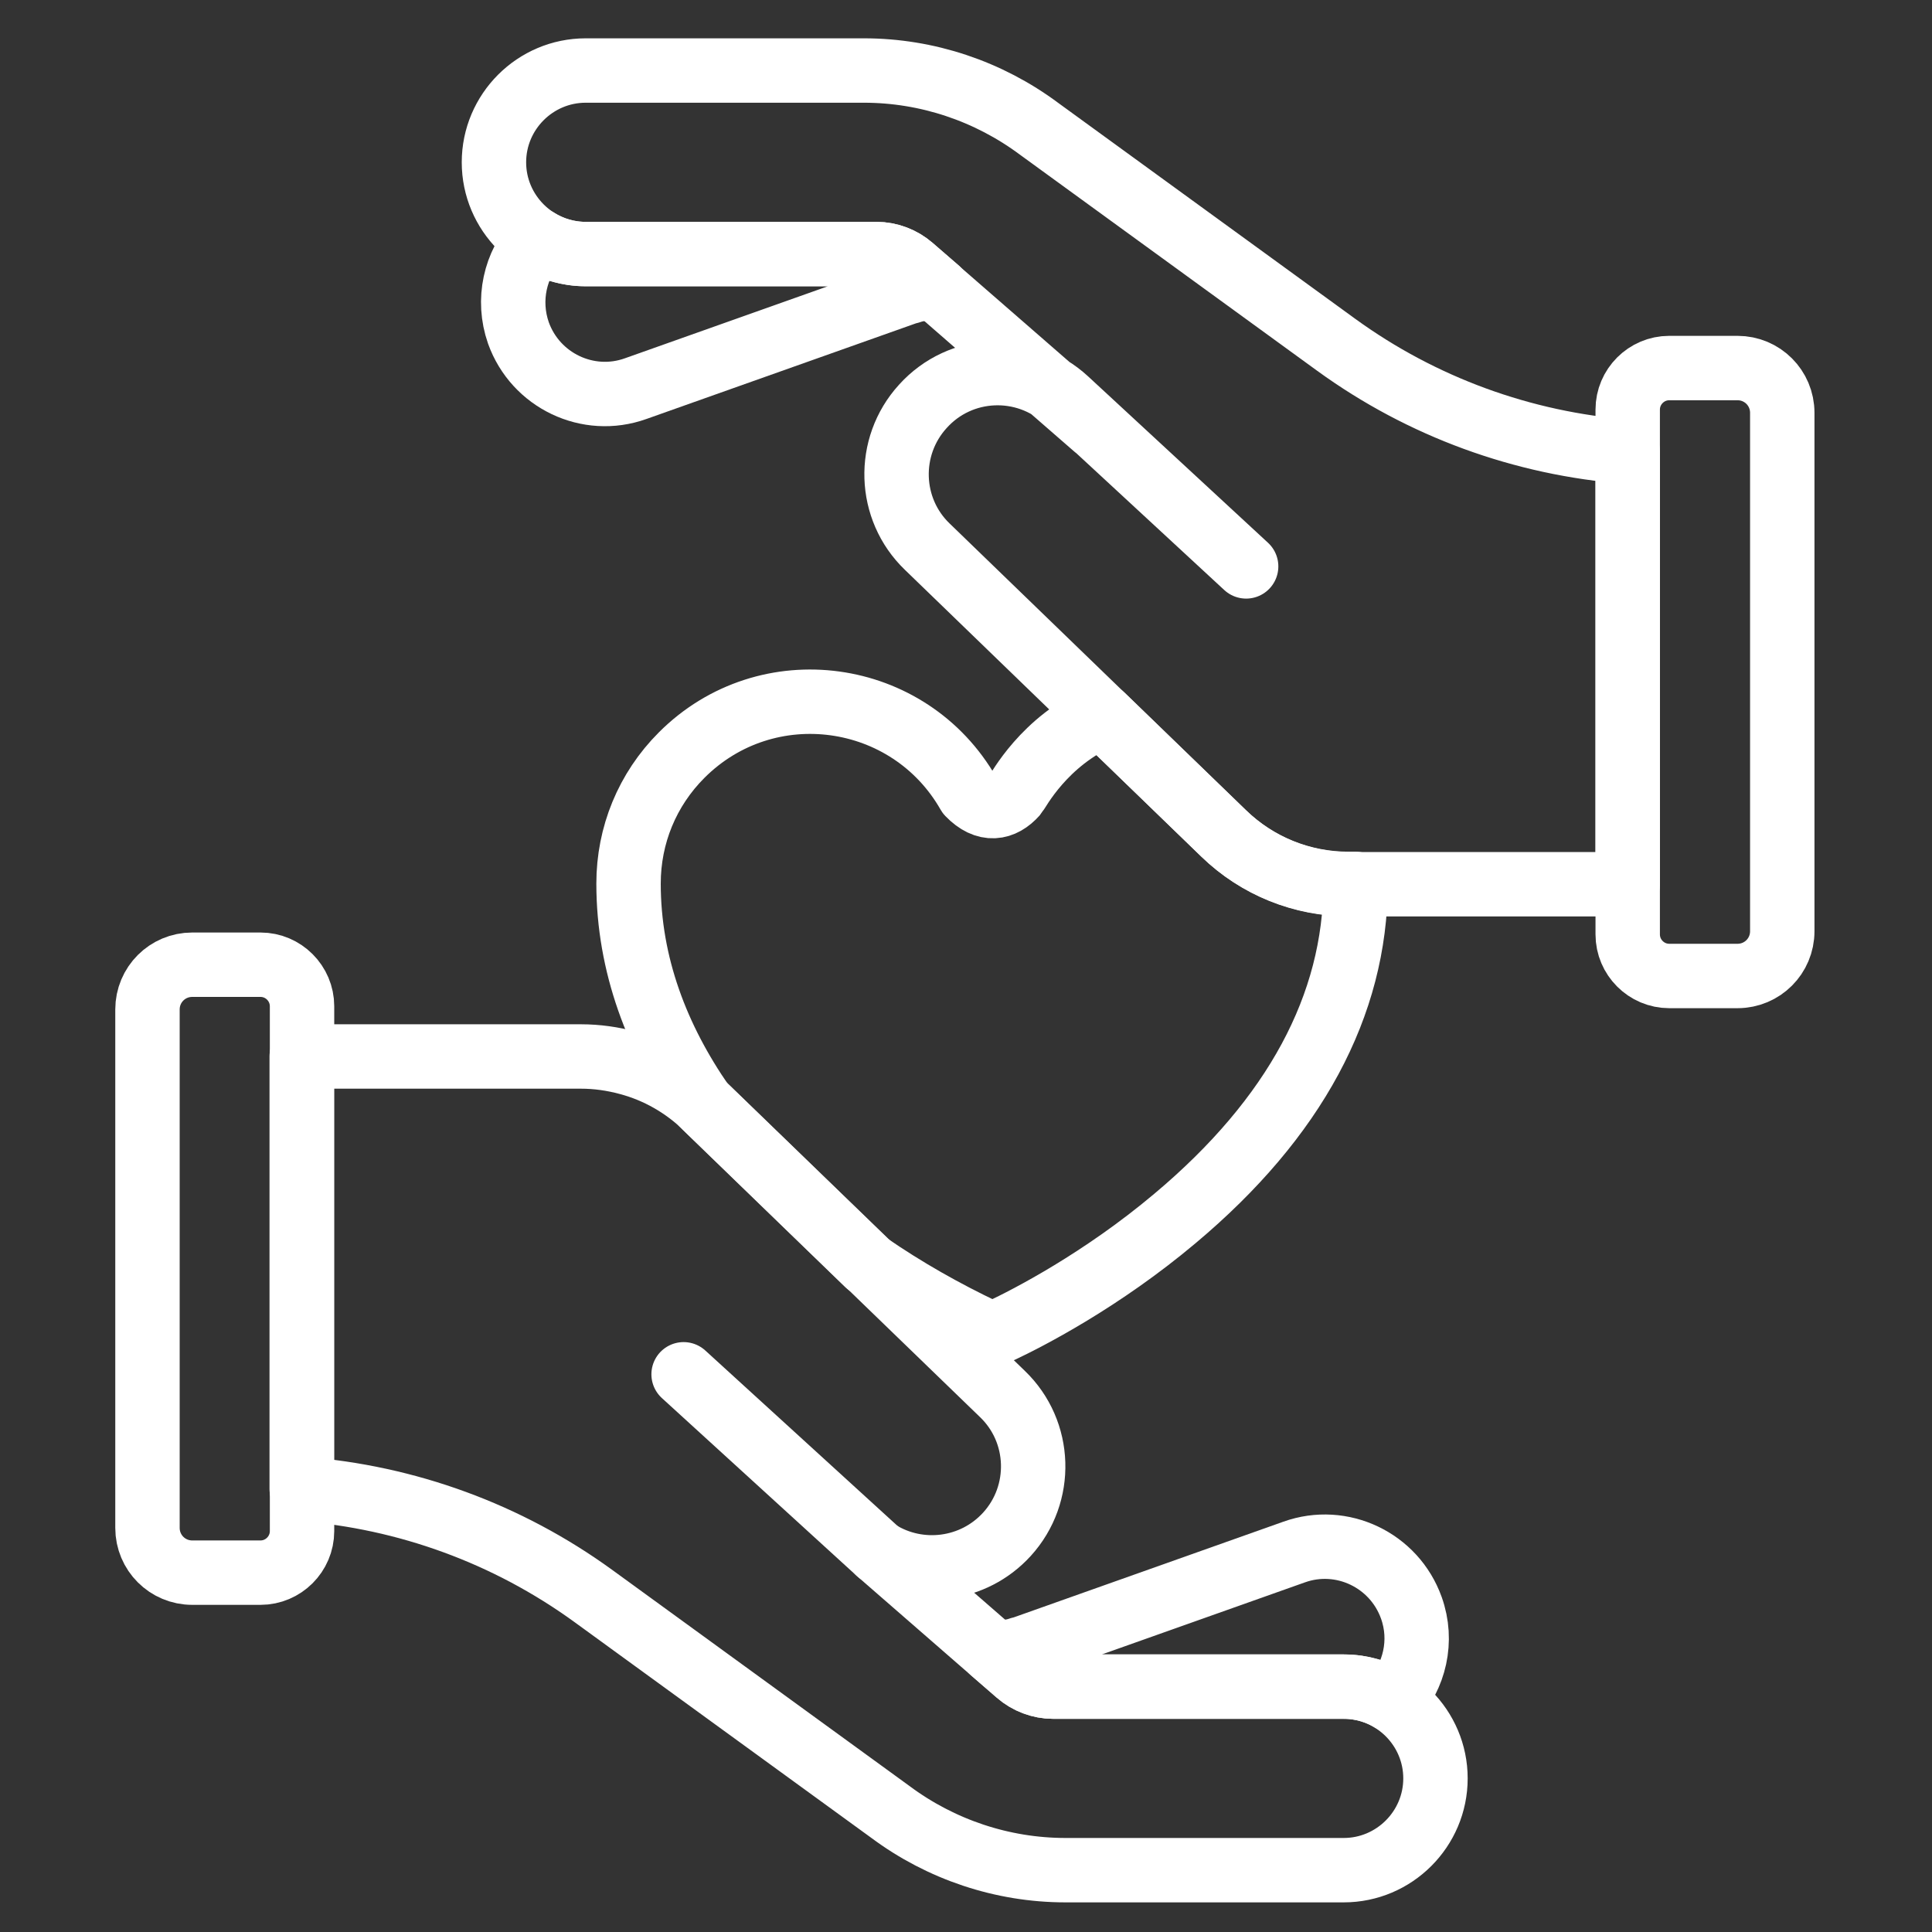 <?xml version="1.0" encoding="UTF-8"?>
<svg id="Capa_1" data-name="Capa 1" xmlns="http://www.w3.org/2000/svg" viewBox="0 0 60 60">
  <rect x="0" y="0" width="60" height="60" fill="#333333" stroke="none"/>
  <defs>
    <style>
      .cls-1 {
        fill: none;
        stroke: #fff;
        stroke-linecap: round;
        stroke-linejoin: round;
        stroke-width: 2px;
      }
    </style>
  </defs>
  <path id="path465" class="cls-1" d="M38.7,17.59l-5.59-5.17c-1.28-1.18-3.28-1.1-4.45.2-1.14,1.25-1.08,3.19.14,4.36l9.21,8.91c1.04,1.01,2.43,1.57,3.88,1.57h8.66v-13.43c-3.26-.25-6.39-1.39-9.05-3.32l-9.23-6.71c-1.57-1.17-3.48-1.81-5.44-1.81h-8.64c-1.57,0-2.85,1.28-2.85,2.85s1.28,2.85,2.85,2.85h9.03c.4,0,.79.15,1.09.41l5.71,4.97"/>
  <path id="path469" class="cls-1" d="M28.25,9.06c.28-.1.58-.12.86-.07l-.8-.69c-.3-.26-.69-.41-1.09-.41h-9.03c-.55,0-1.07-.16-1.5-.43-.69.75-.95,1.85-.59,2.88.53,1.48,2.16,2.26,3.64,1.73l8.51-3.02Z"/>
  <path id="path473" class="cls-1" d="M8.09,29.96h-2.12c-.77,0-1.39.62-1.39,1.39v16.1c0,.77.62,1.39,1.39,1.39h2.12c.71,0,1.29-.58,1.29-1.29v-16.3c0-.71-.58-1.29-1.29-1.29Z"/>
  <path id="path477" class="cls-1" d="M21.23,42.68l6.06,5.53"/>
  <path id="path481" class="cls-1" d="M31.68,51.21c-.28.1-.58.12-.86.07l.8.69c.3.26.69.41,1.09.41h9.03c.55,0,1.07.16,1.5.43.69-.75.96-1.85.59-2.88-.53-1.48-2.16-2.26-3.64-1.73l-8.51,3.02Z"/>
  <path id="path485" class="cls-1" d="M38.01,25.89l-3.78-3.66c-1.82.79-2.61,2.34-2.69,2.43-.4.45-.92.55-1.46-.01-1.84-3.23-6.26-3.85-8.91-1.2-1.07,1.07-1.65,2.49-1.65,3.99,0,2.52.89,4.82,2.3,6.85.03.03.06.06.09.09l5.03,4.87c1.17.81,2.4,1.5,3.62,2.08.08.04.17.06.26.06s.18-.02.26-.06c.87-.41,3.14-1.58,5.41-3.49,3.72-3.12,5.6-6.62,5.61-10.39h-.22c-1.45,0-2.84-.56-3.88-1.57Z"/>
  <path id="path489" class="cls-1" d="M13.37,32.81h-4v13.43c3.26.25,6.39,1.39,9.05,3.32l9.23,6.71c1.57,1.17,3.48,1.81,5.44,1.81h8.64c1.57,0,2.85-1.28,2.85-2.85s-1.28-2.85-2.85-2.85h-9.03c-.4,0-.79-.15-1.09-.41l-4.33-3.77c1.26.79,2.95.59,3.99-.55,1.14-1.25,1.08-3.19-.14-4.36l-9.21-8.91c-.68-.66-1.51-1.13-2.41-1.37-.48-.13-.97-.2-1.47-.2h-4.66Z"/>
  <path id="path493" class="cls-1" d="M55.35,18.9v-6.08c0-.77-.62-1.39-1.39-1.39h-2.12c-.71,0-1.29.58-1.29,1.29v16.3c0,.71.58,1.29,1.29,1.29h2.12c.77,0,1.39-.62,1.39-1.39v-10.02Z"/>
</svg>